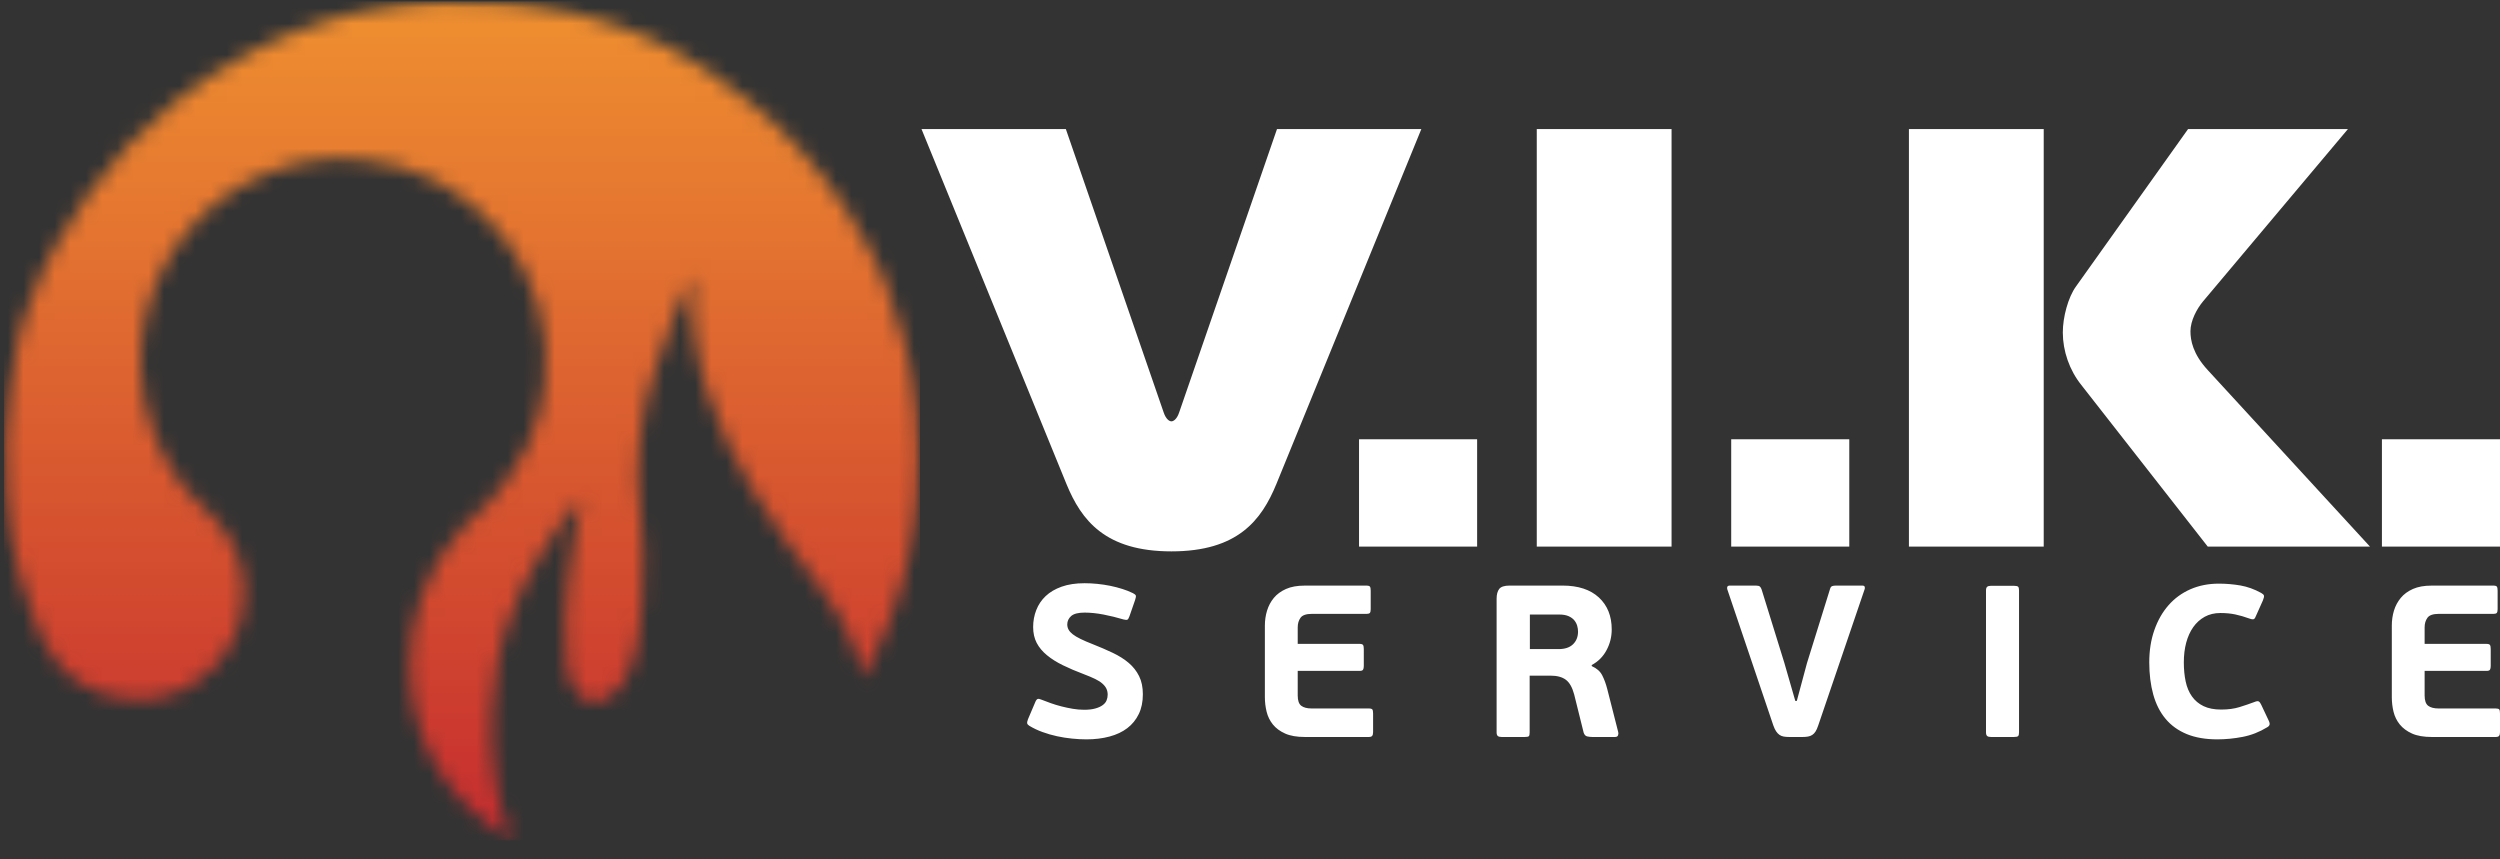 <?xml version="1.0" encoding="UTF-8"?> <svg xmlns="http://www.w3.org/2000/svg" width="160" height="55" viewBox="0 0 160 55" fill="none"><rect x="0" y="0" width="160" height="55" fill="#333333" stroke="none"/><mask id="mask0_485_3" style="mask-type:luminance" maskUnits="userSpaceOnUse" x="0" y="0" width="60" height="55"><path d="M0 0H59.06V54.049H0V0Z" fill="white"></path></mask><g mask="url(#mask0_485_3)"><mask id="mask1_485_3" style="mask-type:luminance" maskUnits="userSpaceOnUse" x="0" y="0" width="59" height="54"><path d="M27.595 0.112C26.443 0.155 25.297 0.377 24.153 0.553C22.77 0.765 21.426 1.149 20.105 1.599C18.698 2.079 17.335 2.668 16.018 3.361C14.286 4.273 12.658 5.338 11.14 6.574C9.058 8.269 7.239 10.208 5.685 12.4C5.122 13.196 4.6 14.015 4.122 14.859C4.122 14.859 1.408 18.796 0.868 23.596C0.78 24.07 0.705 24.547 0.629 25.024C0.287 27.168 0.26 29.327 0.392 31.489C0.399 31.602 0.407 31.717 0.417 31.83C0.417 31.83 0.555 35.707 2.336 40.001C2.936 41.5 3.786 42.833 5.186 43.754C6.237 44.445 7.405 44.736 8.649 44.757C10.043 44.782 11.337 44.445 12.507 43.673C13.582 42.964 14.427 42.055 14.98 40.883C15.537 39.706 15.737 38.474 15.601 37.184C15.397 35.252 14.427 33.76 13.01 32.479C11.576 31.181 10.559 29.58 9.86 27.774C9.329 26.404 9.041 24.989 8.999 23.523C8.965 22.361 9.083 21.216 9.355 20.079C9.856 17.989 10.826 16.151 12.237 14.543C13.549 13.045 15.132 11.911 16.967 11.143C18.905 10.331 20.933 10.003 23.024 10.19C26.691 10.518 29.704 12.127 32.051 14.955C33.14 16.267 33.918 17.76 34.404 19.396C34.919 21.131 35.081 22.902 34.852 24.703C34.673 26.107 34.277 27.444 33.679 28.719L32.353 30.858C32.022 31.278 31.685 31.694 31.328 32.092C30.77 32.715 30.108 33.246 29.54 33.862C28.371 35.13 27.515 36.601 26.948 38.224C26.444 39.667 26.201 41.16 26.235 42.698C26.326 46.992 28.118 50.41 31.538 52.977C31.935 53.274 32.35 53.543 32.777 53.786C32.699 53.607 32.623 53.428 32.553 53.245C32.167 52.234 31.911 51.194 31.727 50.127C31.45 48.525 31.429 46.913 31.503 45.3C31.547 44.358 31.664 43.416 31.823 42.486C32.004 41.423 32.313 40.39 32.694 39.378C33.163 38.137 33.739 36.95 34.407 35.808C35.197 34.457 36.091 33.178 37.114 31.992C37.136 31.966 37.163 31.945 37.23 31.882C37.139 32.392 37.058 32.848 36.973 33.305C36.875 33.825 36.759 34.343 36.678 34.867C36.565 35.577 36.46 36.29 36.383 37.005C36.293 37.837 36.198 38.672 36.179 39.508C36.156 40.479 36.169 41.457 36.253 42.426C36.313 43.128 36.488 43.827 36.984 44.387C37.478 44.945 38.132 45.043 38.791 44.72C39.541 44.354 39.948 43.691 40.253 42.96C40.615 42.092 40.839 41.185 40.927 40.249C40.982 39.667 41.061 39.085 41.086 38.502C41.131 37.486 41.173 36.467 41.159 35.449C41.149 34.629 41.103 33.806 40.991 32.996C40.769 31.376 40.766 29.751 40.941 28.136C41.099 26.671 41.407 25.224 41.868 23.82C42.257 22.635 42.671 21.458 43.124 20.298C43.479 19.387 43.911 18.508 44.308 17.614C44.269 18.783 44.252 19.933 44.39 21.072C44.554 22.428 44.855 23.757 45.26 25.067C45.951 27.29 47.014 29.33 48.164 31.338C49.437 33.558 50.997 35.576 52.515 37.626C53.395 38.814 54.175 40.067 54.685 41.457C54.91 42.071 55.094 42.703 55.248 43.342C55.494 42.893 55.73 42.438 55.955 41.974C56.296 41.274 56.602 40.558 56.881 39.832C57.438 38.466 57.829 37.073 58.097 35.875C58.112 35.822 58.128 35.769 58.143 35.716C58.157 35.668 58.163 35.626 58.16 35.588C58.308 34.898 58.414 34.281 58.49 33.786C58.493 33.789 58.496 33.792 58.497 33.794C58.51 33.691 58.522 33.589 58.533 33.487C58.619 32.884 58.648 32.524 58.648 32.524C58.675 32.3 58.697 32.078 58.717 31.854C58.88 30.011 58.867 28.169 58.675 26.327C58.515 24.785 58.282 23.258 57.838 21.774C57.686 21.262 57.522 20.755 57.353 20.247C56.752 17.721 55.392 15.513 55.392 15.513C53.883 12.697 51.959 10.179 49.617 7.971C48.505 6.922 47.317 5.972 46.061 5.114L46.06 5.113C46.06 5.113 41.679 1.374 34.048 0.369C33.484 0.275 32.915 0.203 32.348 0.182C31.198 0.135 30.048 0.088 28.898 0.088C28.463 0.088 28.029 0.095 27.595 0.112Z" fill="white"></path></mask><g mask="url(#mask1_485_3)"><path d="M58.88 0.088H0.26V53.786H58.88V0.088Z" fill="url(#paint0_linear_485_3)"></path></g></g><path d="M74.474 26.394C74.627 26.851 74.856 26.966 74.971 26.966C75.085 26.966 75.315 26.851 75.467 26.394L81.727 8.262H90.965L81.689 30.974C80.734 33.302 79.209 35.288 74.971 35.288C70.734 35.288 69.207 33.302 68.252 30.974L58.977 8.262H68.215L74.474 26.394ZM86.978 28.111H94.536V34.981H86.978V28.111ZM98.353 8.262H106.98V34.981H98.353V8.262ZM110.797 28.111H118.354V34.981H110.797V28.111ZM141.295 34.981L133.203 24.638C132.44 23.684 132.02 22.462 132.02 21.278C132.02 20.286 132.363 19.026 132.859 18.339L140.035 8.262H150.266L140.99 19.294C140.608 19.751 140.189 20.516 140.189 21.202C140.189 21.775 140.341 22.652 141.295 23.684L151.678 34.981H141.295ZM122.171 8.262H130.798V34.981H122.171V8.262ZM152.443 28.111H160V34.981H152.443V28.111ZM66.121 40.131C66.121 39.745 66.189 39.38 66.323 39.039C66.456 38.699 66.656 38.401 66.924 38.148C67.191 37.895 67.531 37.694 67.946 37.547C68.361 37.399 68.849 37.326 69.411 37.326C69.669 37.326 69.939 37.339 70.22 37.367C70.501 37.395 70.778 37.437 71.049 37.491C71.321 37.547 71.581 37.614 71.83 37.693C72.079 37.771 72.304 37.86 72.507 37.962C72.618 38.017 72.68 38.07 72.694 38.12C72.708 38.171 72.692 38.266 72.645 38.404L72.286 39.44C72.24 39.57 72.194 39.643 72.148 39.661C72.102 39.679 72.023 39.675 71.913 39.647C71.479 39.519 71.049 39.412 70.621 39.33C70.193 39.248 69.789 39.206 69.411 39.206C69.006 39.206 68.721 39.28 68.554 39.426C68.389 39.575 68.305 39.754 68.305 39.966C68.305 40.086 68.333 40.197 68.389 40.297C68.444 40.4 68.533 40.498 68.658 40.595C68.782 40.692 68.949 40.791 69.156 40.892C69.362 40.994 69.618 41.104 69.923 41.223C70.393 41.408 70.826 41.595 71.222 41.784C71.618 41.973 71.956 42.187 72.237 42.426C72.52 42.666 72.74 42.947 72.901 43.27C73.062 43.592 73.143 43.979 73.143 44.431C73.143 44.919 73.056 45.342 72.88 45.702C72.706 46.061 72.461 46.362 72.148 46.601C71.835 46.84 71.456 47.02 71.008 47.139C70.561 47.259 70.07 47.319 69.536 47.319C69.241 47.319 68.932 47.303 68.61 47.27C68.287 47.238 67.967 47.188 67.65 47.119C67.331 47.05 67.02 46.96 66.716 46.849C66.412 46.739 66.131 46.605 65.873 46.448C65.798 46.402 65.755 46.352 65.741 46.297C65.728 46.241 65.744 46.153 65.79 46.033L66.26 44.928C66.306 44.816 66.356 44.754 66.412 44.734C66.467 44.716 66.545 44.73 66.647 44.776C66.832 44.85 67.034 44.926 67.255 45.004C67.476 45.082 67.704 45.152 67.939 45.211C68.174 45.271 68.415 45.321 68.658 45.363C68.903 45.405 69.144 45.425 69.383 45.425C69.669 45.425 69.909 45.398 70.102 45.342C70.296 45.288 70.453 45.216 70.572 45.128C70.692 45.04 70.775 44.94 70.821 44.824C70.867 44.709 70.891 44.587 70.891 44.457C70.891 44.32 70.864 44.196 70.814 44.085C70.763 43.973 70.681 43.866 70.565 43.761C70.45 43.655 70.294 43.553 70.095 43.456C69.897 43.36 69.65 43.256 69.356 43.144C68.868 42.961 68.426 42.772 68.03 42.578C67.633 42.385 67.292 42.171 67.007 41.935C66.72 41.7 66.502 41.438 66.349 41.148C66.198 40.857 66.121 40.518 66.121 40.131ZM87.822 47.091C87.785 47.142 87.711 47.167 87.601 47.167H83.51C82.994 47.167 82.571 47.093 82.246 46.946C81.918 46.799 81.657 46.605 81.464 46.366C81.271 46.125 81.137 45.854 81.063 45.549C80.989 45.246 80.952 44.937 80.952 44.624V40.035C80.952 39.703 80.998 39.386 81.091 39.081C81.183 38.778 81.328 38.506 81.525 38.266C81.724 38.027 81.984 37.835 82.307 37.693C82.63 37.549 83.026 37.479 83.496 37.479H87.462C87.573 37.479 87.645 37.501 87.678 37.547C87.71 37.593 87.725 37.68 87.725 37.81V38.985C87.725 39.105 87.707 39.184 87.671 39.227C87.633 39.268 87.564 39.288 87.462 39.288H83.951C83.594 39.288 83.353 39.372 83.234 39.537C83.114 39.703 83.054 39.906 83.054 40.145V41.209H87.02C87.131 41.209 87.202 41.233 87.234 41.279C87.266 41.325 87.283 41.412 87.283 41.542V42.62C87.283 42.73 87.266 42.812 87.234 42.862C87.202 42.912 87.131 42.937 87.02 42.937H83.054V44.513C83.054 44.836 83.129 45.054 83.282 45.17C83.434 45.285 83.656 45.342 83.951 45.342H87.601C87.721 45.342 87.796 45.363 87.83 45.405C87.861 45.446 87.878 45.537 87.878 45.674V46.849C87.878 46.96 87.859 47.041 87.822 47.091ZM100.994 40.422C100.994 40.302 100.976 40.177 100.94 40.049C100.902 39.92 100.84 39.803 100.752 39.696C100.664 39.59 100.543 39.503 100.386 39.433C100.229 39.365 100.032 39.33 99.792 39.33H97.912V41.542H99.751C100.155 41.542 100.464 41.438 100.677 41.23C100.888 41.023 100.994 40.753 100.994 40.422ZM101.879 42.634C102.192 42.772 102.413 42.968 102.542 43.221C102.672 43.474 102.777 43.762 102.861 44.085L103.565 46.849C103.584 46.904 103.582 46.971 103.558 47.05C103.536 47.128 103.469 47.167 103.359 47.167H101.907C101.805 47.167 101.7 47.156 101.588 47.132C101.478 47.11 101.4 47.029 101.354 46.89L100.747 44.445C100.626 43.993 100.449 43.68 100.214 43.505C99.979 43.329 99.655 43.242 99.239 43.242H97.898V46.876C97.898 47.006 97.88 47.087 97.843 47.118C97.806 47.151 97.72 47.167 97.581 47.167H96.102C95.991 47.167 95.91 47.146 95.86 47.105C95.81 47.063 95.783 46.988 95.783 46.876V38.32C95.783 38.045 95.839 37.835 95.949 37.693C96.06 37.55 96.281 37.477 96.614 37.477H100C101.004 37.477 101.78 37.732 102.328 38.238C102.876 38.745 103.15 39.428 103.15 40.283C103.15 40.753 103.041 41.197 102.819 41.61C102.598 42.026 102.281 42.343 101.865 42.564L101.879 42.634ZM114.899 44.858H114.996L115.646 42.44L117.125 37.686C117.152 37.593 117.195 37.536 117.257 37.512C117.315 37.49 117.397 37.477 117.499 37.477H119.183C119.276 37.477 119.329 37.505 119.343 37.561C119.357 37.616 119.354 37.667 119.336 37.712L116.365 46.434C116.309 46.601 116.251 46.729 116.191 46.822C116.131 46.914 116.063 46.985 115.984 47.035C115.906 47.087 115.817 47.121 115.715 47.139C115.612 47.158 115.498 47.167 115.369 47.167H114.512C114.374 47.167 114.253 47.158 114.153 47.139C114.052 47.121 113.961 47.084 113.883 47.029C113.805 46.974 113.733 46.897 113.669 46.801C113.605 46.704 113.545 46.577 113.49 46.42L110.545 37.712C110.527 37.648 110.529 37.593 110.552 37.547C110.575 37.501 110.628 37.477 110.712 37.477H112.37C112.499 37.477 112.585 37.498 112.633 37.54C112.679 37.581 112.715 37.644 112.743 37.726L114.195 42.413L114.899 44.858ZM129.157 47.112C129.115 47.149 129.025 47.167 128.887 47.167H127.422C127.311 47.167 127.23 47.147 127.18 47.105C127.13 47.063 127.104 46.988 127.104 46.877V37.782C127.104 37.672 127.13 37.595 127.18 37.554C127.23 37.512 127.311 37.491 127.422 37.491H128.887C129.025 37.491 129.115 37.511 129.157 37.547C129.197 37.584 129.218 37.662 129.218 37.782V46.877C129.218 46.996 129.197 47.075 129.157 47.112ZM142.156 45.412C142.598 45.412 142.989 45.359 143.331 45.253C143.672 45.147 143.989 45.039 144.284 44.928C144.414 44.873 144.506 44.861 144.561 44.893C144.617 44.926 144.667 44.993 144.713 45.093L145.183 46.089C145.248 46.218 145.27 46.314 145.252 46.38C145.234 46.444 145.183 46.499 145.101 46.545C144.603 46.849 144.08 47.054 143.532 47.16C142.984 47.266 142.441 47.319 141.907 47.319C141.152 47.319 140.499 47.206 139.951 46.981C139.403 46.754 138.951 46.43 138.598 46.006C138.242 45.583 137.98 45.064 137.809 44.452C137.638 43.838 137.553 43.15 137.553 42.385C137.553 41.63 137.661 40.944 137.879 40.325C138.094 39.708 138.396 39.178 138.784 38.736C139.171 38.294 139.638 37.953 140.186 37.712C140.734 37.473 141.341 37.353 142.004 37.353C142.475 37.353 142.935 37.393 143.387 37.47C143.838 37.549 144.28 37.708 144.713 37.947C144.815 38.003 144.874 38.059 144.892 38.114C144.911 38.169 144.888 38.276 144.824 38.431L144.396 39.386C144.35 39.514 144.301 39.593 144.251 39.621C144.199 39.647 144.109 39.639 143.981 39.593C143.649 39.473 143.34 39.383 143.055 39.323C142.769 39.263 142.451 39.233 142.102 39.233C141.723 39.233 141.388 39.315 141.099 39.475C140.808 39.636 140.565 39.857 140.366 40.138C140.168 40.421 140.018 40.752 139.916 41.134C139.815 41.517 139.765 41.933 139.765 42.385C139.765 42.837 139.804 43.246 139.883 43.614C139.961 43.983 140.094 44.302 140.284 44.569C140.473 44.836 140.719 45.043 141.022 45.19C141.327 45.338 141.704 45.412 142.156 45.412ZM159.944 47.091C159.908 47.142 159.834 47.167 159.723 47.167H155.632C155.116 47.167 154.694 47.093 154.368 46.946C154.041 46.799 153.781 46.605 153.586 46.366C153.394 46.125 153.259 45.854 153.185 45.549C153.112 45.246 153.076 44.937 153.076 44.624V40.035C153.076 39.703 153.121 39.386 153.213 39.081C153.305 38.778 153.451 38.506 153.649 38.266C153.847 38.027 154.107 37.835 154.43 37.693C154.753 37.549 155.148 37.479 155.618 37.479H159.585C159.697 37.479 159.768 37.501 159.8 37.547C159.832 37.593 159.848 37.68 159.848 37.81V38.985C159.848 39.105 159.829 39.184 159.793 39.227C159.757 39.268 159.687 39.288 159.585 39.288H156.074C155.716 39.288 155.475 39.372 155.357 39.537C155.236 39.703 155.176 39.906 155.176 40.145V41.209H159.143C159.253 41.209 159.325 41.233 159.357 41.279C159.389 41.325 159.406 41.412 159.406 41.542V42.62C159.406 42.73 159.389 42.812 159.357 42.862C159.325 42.912 159.253 42.937 159.143 42.937H155.176V44.513C155.176 44.836 155.253 45.054 155.404 45.17C155.557 45.285 155.779 45.342 156.074 45.342H159.723C159.843 45.342 159.919 45.363 159.953 45.405C159.983 45.446 160 45.537 160 45.674V46.849C160 46.96 159.982 47.041 159.944 47.091Z" fill="white"></path><defs><linearGradient id="paint0_linear_485_3" x1="29.574" y1="0.089" x2="29.574" y2="53.786" gradientUnits="userSpaceOnUse"><stop stop-color="#EF8F30"></stop><stop offset="0.008" stop-color="#EF8F30"></stop><stop offset="0.016" stop-color="#EF8E30"></stop><stop offset="0.023" stop-color="#EE8D30"></stop><stop offset="0.031" stop-color="#EE8C30"></stop><stop offset="0.039" stop-color="#EE8C30"></stop><stop offset="0.047" stop-color="#ED8B30"></stop><stop offset="0.055" stop-color="#ED8A30"></stop><stop offset="0.062" stop-color="#ED8930"></stop><stop offset="0.07" stop-color="#EC8830"></stop><stop offset="0.078" stop-color="#EC8830"></stop><stop offset="0.086" stop-color="#EC8730"></stop><stop offset="0.094" stop-color="#EB8630"></stop><stop offset="0.102" stop-color="#EB8530"></stop><stop offset="0.109" stop-color="#EB8530"></stop><stop offset="0.117" stop-color="#EA8430"></stop><stop offset="0.125" stop-color="#EA8330"></stop><stop offset="0.133" stop-color="#EA8230"></stop><stop offset="0.141" stop-color="#E98130"></stop><stop offset="0.148" stop-color="#E98130"></stop><stop offset="0.156" stop-color="#E98030"></stop><stop offset="0.164" stop-color="#E87F30"></stop><stop offset="0.172" stop-color="#E87E30"></stop><stop offset="0.18" stop-color="#E87E30"></stop><stop offset="0.188" stop-color="#E77D30"></stop><stop offset="0.195" stop-color="#E77C30"></stop><stop offset="0.203" stop-color="#E77B30"></stop><stop offset="0.211" stop-color="#E77B30"></stop><stop offset="0.219" stop-color="#E67A30"></stop><stop offset="0.227" stop-color="#E67930"></stop><stop offset="0.234" stop-color="#E67830"></stop><stop offset="0.242" stop-color="#E57730"></stop><stop offset="0.25" stop-color="#E57730"></stop><stop offset="0.258" stop-color="#E57630"></stop><stop offset="0.266" stop-color="#E47530"></stop><stop offset="0.273" stop-color="#E47430"></stop><stop offset="0.281" stop-color="#E47430"></stop><stop offset="0.289" stop-color="#E37330"></stop><stop offset="0.297" stop-color="#E37230"></stop><stop offset="0.305" stop-color="#E37130"></stop><stop offset="0.312" stop-color="#E27030"></stop><stop offset="0.32" stop-color="#E27030"></stop><stop offset="0.328" stop-color="#E26F30"></stop><stop offset="0.336" stop-color="#E16E30"></stop><stop offset="0.344" stop-color="#E16D30"></stop><stop offset="0.352" stop-color="#E16D30"></stop><stop offset="0.359" stop-color="#E06C30"></stop><stop offset="0.367" stop-color="#E06B30"></stop><stop offset="0.375" stop-color="#E06A30"></stop><stop offset="0.383" stop-color="#DF6930"></stop><stop offset="0.391" stop-color="#DF6930"></stop><stop offset="0.398" stop-color="#DF6830"></stop><stop offset="0.406" stop-color="#DF6730"></stop><stop offset="0.414" stop-color="#DE6630"></stop><stop offset="0.422" stop-color="#DE6630"></stop><stop offset="0.43" stop-color="#DE6530"></stop><stop offset="0.438" stop-color="#DD6430"></stop><stop offset="0.445" stop-color="#DD6330"></stop><stop offset="0.453" stop-color="#DD6330"></stop><stop offset="0.461" stop-color="#DC6230"></stop><stop offset="0.469" stop-color="#DC6130"></stop><stop offset="0.477" stop-color="#DC6030"></stop><stop offset="0.484" stop-color="#DB5F30"></stop><stop offset="0.492" stop-color="#DB5F30"></stop><stop offset="0.5" stop-color="#DB5E30"></stop><stop offset="0.508" stop-color="#DA5D2F"></stop><stop offset="0.516" stop-color="#DA5C2F"></stop><stop offset="0.523" stop-color="#DA5C2F"></stop><stop offset="0.531" stop-color="#D95B2F"></stop><stop offset="0.539" stop-color="#D95A2F"></stop><stop offset="0.547" stop-color="#D9592F"></stop><stop offset="0.555" stop-color="#D8582F"></stop><stop offset="0.562" stop-color="#D8582F"></stop><stop offset="0.57" stop-color="#D8572F"></stop><stop offset="0.578" stop-color="#D7562F"></stop><stop offset="0.586" stop-color="#D7552F"></stop><stop offset="0.594" stop-color="#D7552F"></stop><stop offset="0.602" stop-color="#D6542F"></stop><stop offset="0.609" stop-color="#D6532F"></stop><stop offset="0.617" stop-color="#D6522F"></stop><stop offset="0.625" stop-color="#D6522F"></stop><stop offset="0.633" stop-color="#D5512F"></stop><stop offset="0.641" stop-color="#D5502F"></stop><stop offset="0.648" stop-color="#D54F2F"></stop><stop offset="0.656" stop-color="#D44E2F"></stop><stop offset="0.664" stop-color="#D44E2F"></stop><stop offset="0.672" stop-color="#D44D2F"></stop><stop offset="0.68" stop-color="#D34C2F"></stop><stop offset="0.688" stop-color="#D34B2F"></stop><stop offset="0.695" stop-color="#D34B2F"></stop><stop offset="0.703" stop-color="#D24A2F"></stop><stop offset="0.711" stop-color="#D2492F"></stop><stop offset="0.719" stop-color="#D2482F"></stop><stop offset="0.727" stop-color="#D1472F"></stop><stop offset="0.734" stop-color="#D1472F"></stop><stop offset="0.742" stop-color="#D1462F"></stop><stop offset="0.75" stop-color="#D0452F"></stop><stop offset="0.758" stop-color="#D0442F"></stop><stop offset="0.766" stop-color="#D0442F"></stop><stop offset="0.773" stop-color="#CF432F"></stop><stop offset="0.781" stop-color="#CF422F"></stop><stop offset="0.789" stop-color="#CF412F"></stop><stop offset="0.797" stop-color="#CE402F"></stop><stop offset="0.805" stop-color="#CE402F"></stop><stop offset="0.812" stop-color="#CE3F2F"></stop><stop offset="0.82" stop-color="#CE3E2F"></stop><stop offset="0.828" stop-color="#CD3D2F"></stop><stop offset="0.836" stop-color="#CD3D2F"></stop><stop offset="0.844" stop-color="#CD3C2F"></stop><stop offset="0.852" stop-color="#CC3B2F"></stop><stop offset="0.859" stop-color="#CC3A2F"></stop><stop offset="0.867" stop-color="#CC3A2F"></stop><stop offset="0.875" stop-color="#CB392F"></stop><stop offset="0.883" stop-color="#CB382F"></stop><stop offset="0.891" stop-color="#CB372F"></stop><stop offset="0.898" stop-color="#CA362F"></stop><stop offset="0.906" stop-color="#CA362F"></stop><stop offset="0.914" stop-color="#CA352F"></stop><stop offset="0.922" stop-color="#C9342F"></stop><stop offset="0.93" stop-color="#C9332F"></stop><stop offset="0.938" stop-color="#C9332F"></stop><stop offset="0.945" stop-color="#C8322F"></stop><stop offset="0.953" stop-color="#C8312F"></stop><stop offset="0.961" stop-color="#C8302F"></stop><stop offset="0.969" stop-color="#C72F2F"></stop><stop offset="0.977" stop-color="#C72F2F"></stop><stop offset="0.984" stop-color="#C72E2F"></stop><stop offset="0.992" stop-color="#C62D2F"></stop><stop offset="1" stop-color="#C62C2F"></stop></linearGradient></defs></svg> 